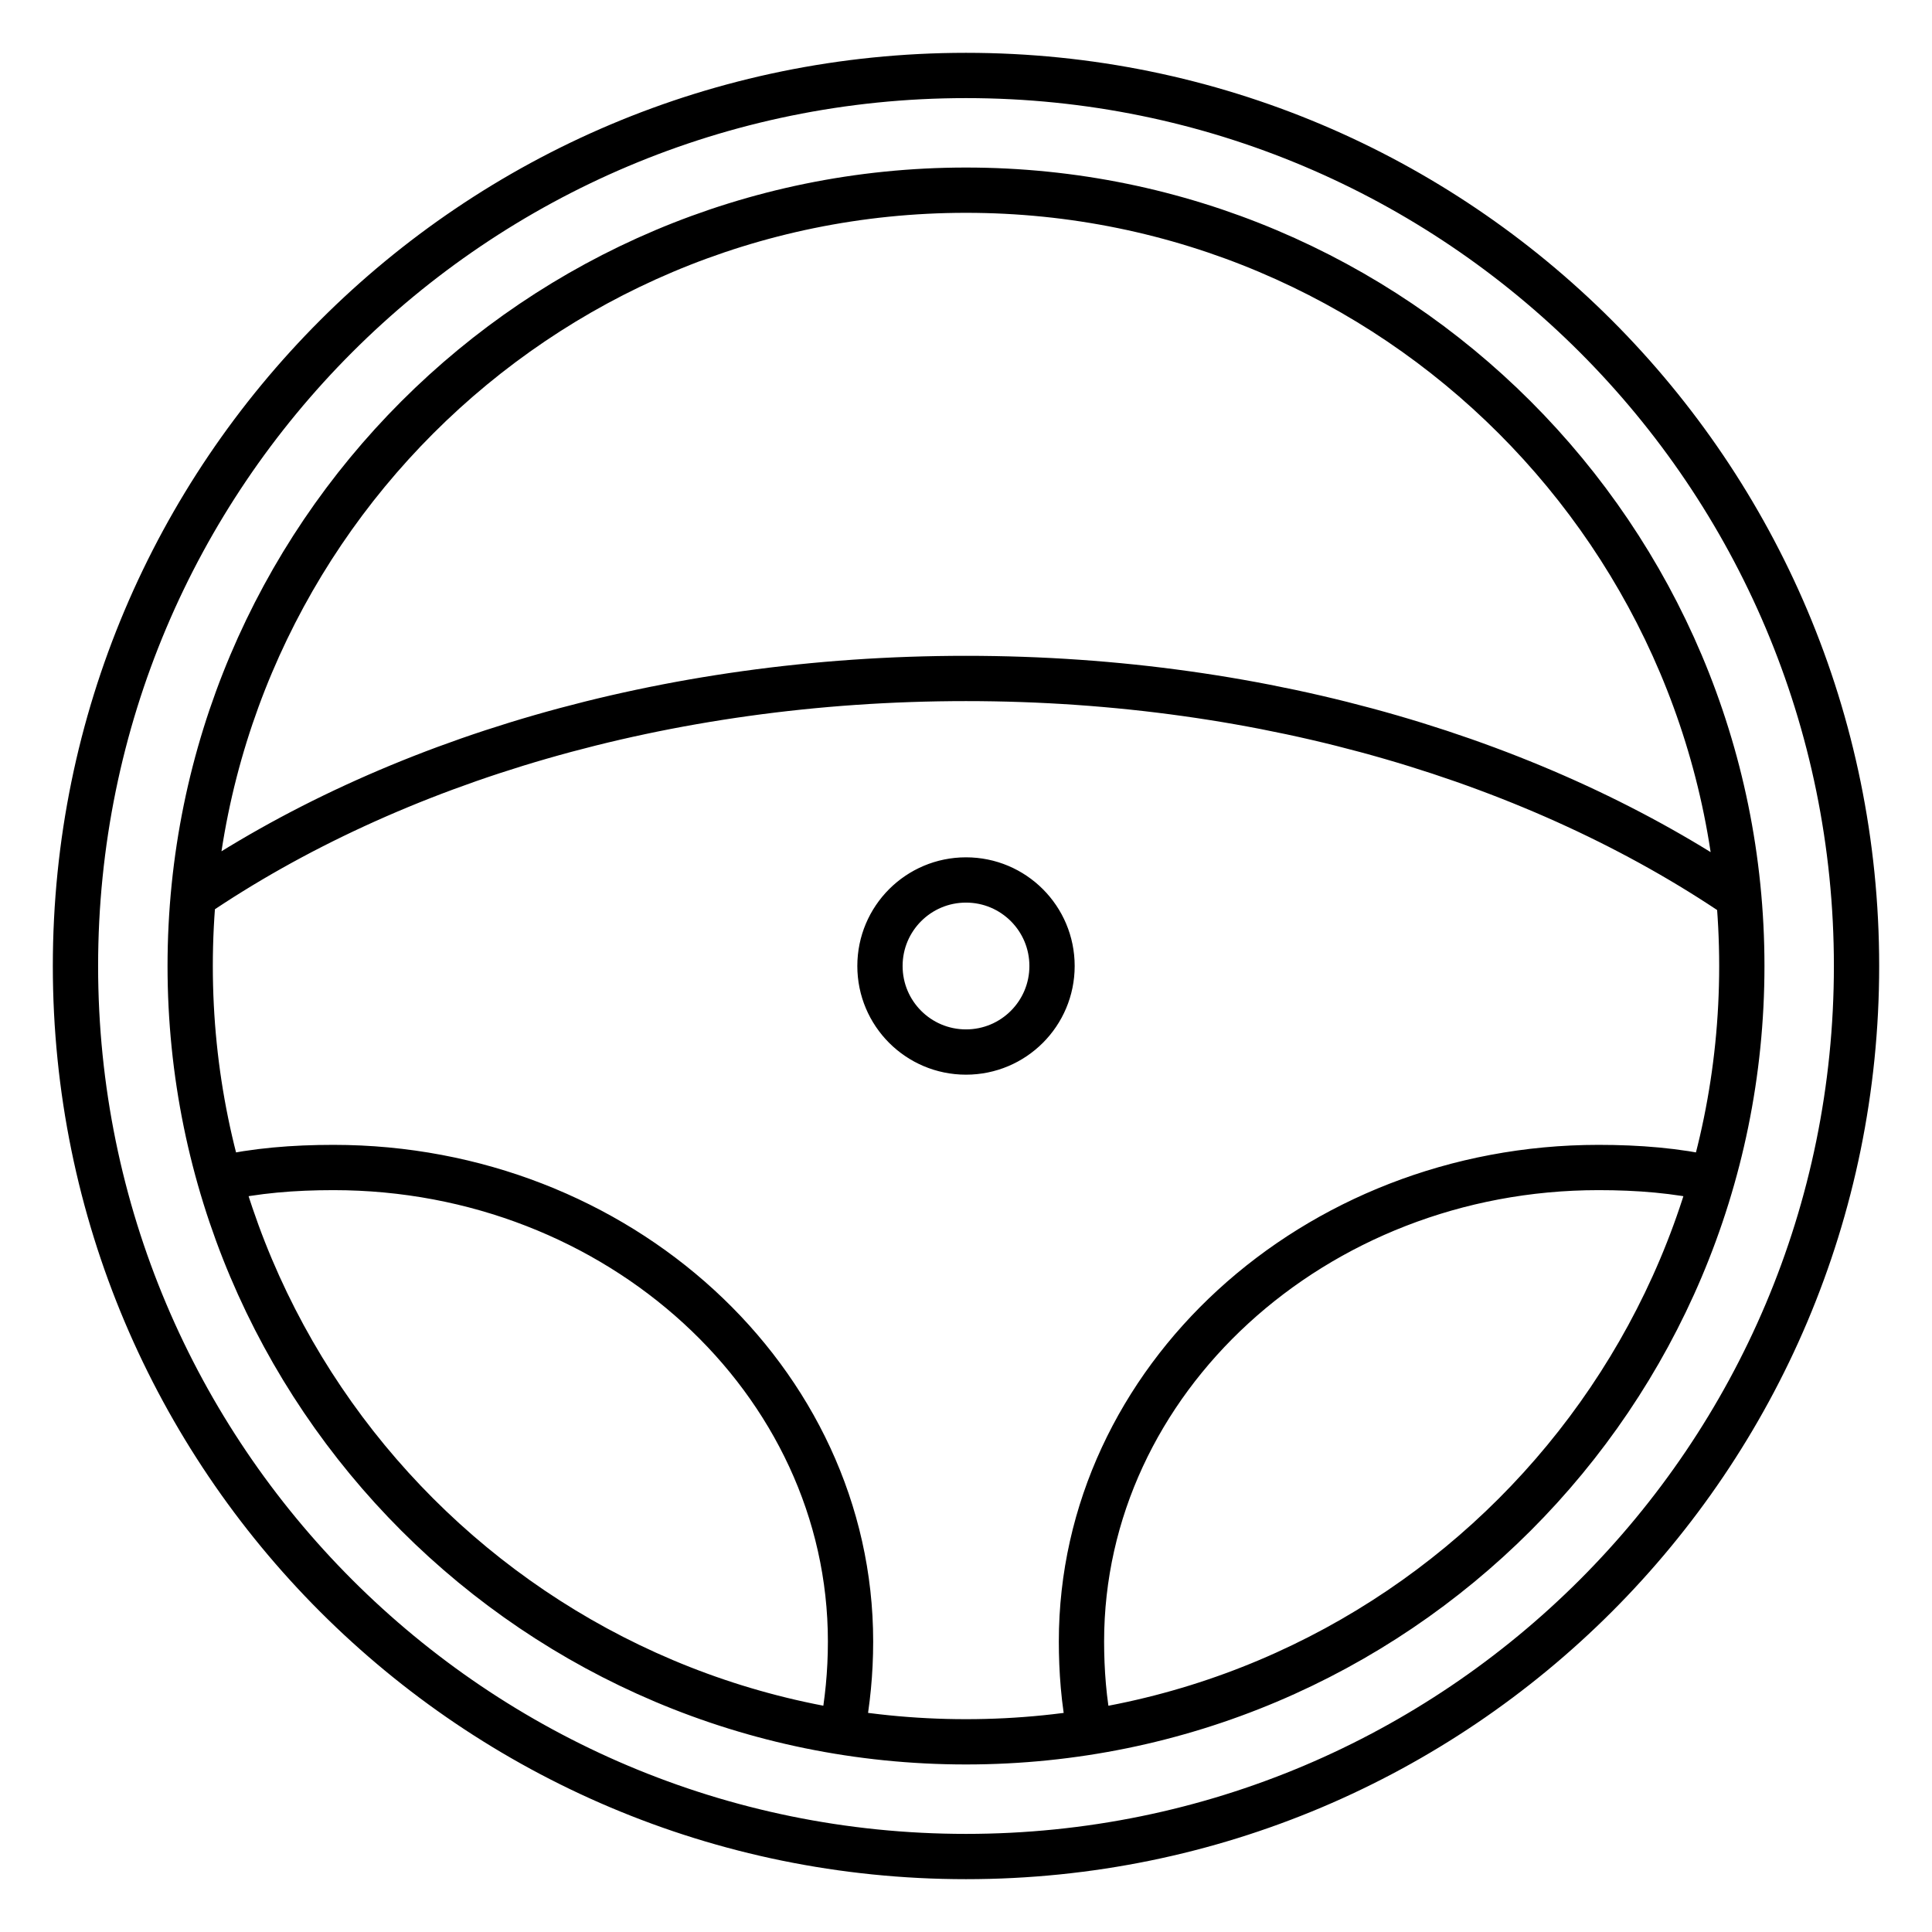 <?xml version="1.0" encoding="utf-8"?>
<!-- Svg Vector Icons : http://www.onlinewebfonts.com/icon -->
<!DOCTYPE svg PUBLIC "-//W3C//DTD SVG 1.1//EN" "http://www.w3.org/Graphics/SVG/1.1/DTD/svg11.dtd">
<svg version="1.1" xmlns="http://www.w3.org/2000/svg" xmlns:xlink="http://www.w3.org/1999/xlink" x="0px" y="0px" viewBox="0 0 256 256" enable-background="new 0 0 256 256" xml:space="preserve">
<g> <path stroke-width="6" fill-opacity="0" stroke="#000000"  d="M10,128c0,65.2,52.8,118,118,118s118-52.8,118-118S193.2,10,128,10S10,62.8,10,128z M25.2,128 c0,56.8,46,102.8,102.8,102.8s102.8-46,102.8-102.8S184.8,25.2,128,25.2S25.2,71.2,25.2,128z M29,156.2c4.9-1.1,9.9-1.5,15.2-1.5 c37.7,0,68.5,28.2,68.5,62.8c0,4.2-0.4,8-1.1,11.8 M230.4,118.9C204.1,101,168,89.9,128,89.9s-76.1,11-102.4,28.9 M144.4,229.3 c-0.8-3.8-1.1-8-1.1-11.8c0-34.6,30.8-62.8,68.5-62.8c5.3,0,10.3,0.4,15.2,1.5 M116.6,128c0,6.3,5.1,11.4,11.4,11.4 s11.4-5.1,11.4-11.4s-5.1-11.4-11.4-11.4S116.6,121.7,116.6,128z"/></g>
</svg>